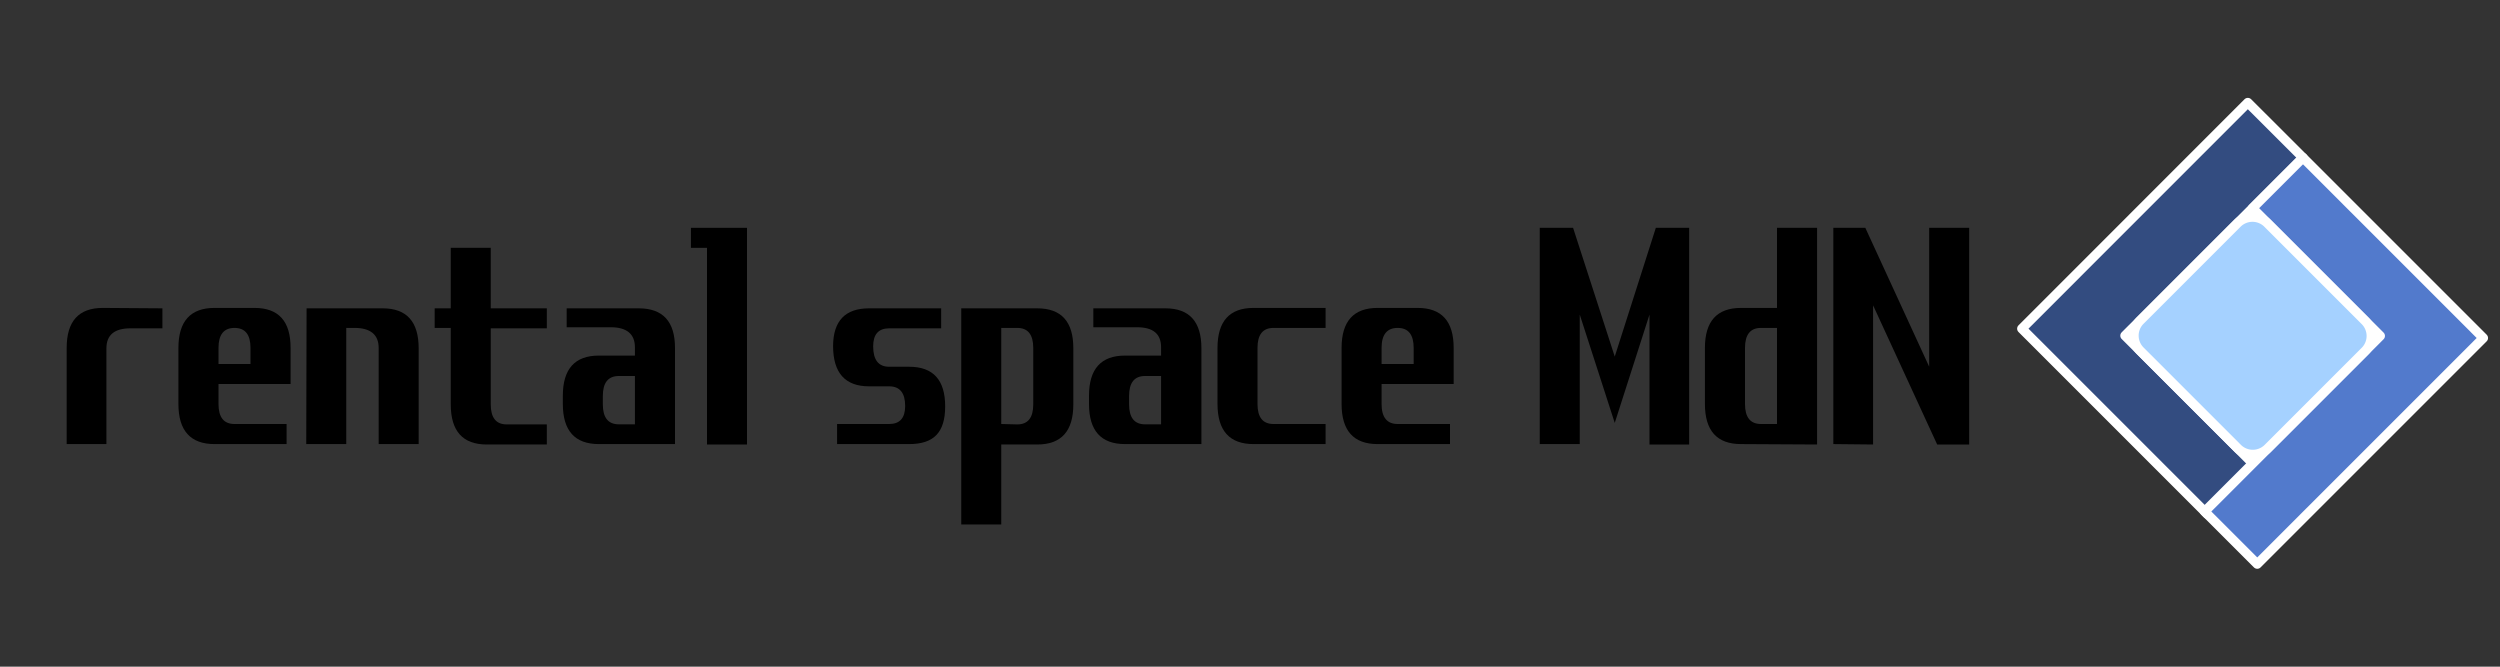 <svg xmlns="http://www.w3.org/2000/svg" viewBox="0 0 300 80"><rect x="0" y="0" width="300" height="80" fill="#333333" stroke="none"/><defs><style>.cls-1{fill:#334c80;}.cls-2{fill:none;stroke:#fff;stroke-linecap:round;stroke-linejoin:round;stroke-width:1.13px;}.cls-3{fill:#527acc;}.cls-4{fill:#a5d1ff;}</style></defs><title>site-logo_bk</title><g id="rental_space_LS7" data-name="rental space LS7"><path d="M19.49,37v2.4H15.65q-2.88,0-2.88,2.4V53.29H8V41.75q0-4.8,4.33-4.8Z"/><path d="M25.74,53.29c-2.88,0-4.33-1.61-4.33-4.81V41.75c0-3.2,1.45-4.8,4.33-4.8h4.8q4.34,0,4.33,4.8v4.33H26.22v2.4q0,2.4,1.92,2.4h6.25v2.41Zm.48-11.54v1.93h3.84V41.75q0-2.4-1.92-2.4T26.22,41.75Z"/><path d="M36.79,37h9.13q4.32,0,4.32,4.8V53.29h-4.8V41.75c0-1.6-1-2.4-2.89-2.4h-1V53.29h-4.8Z"/><path d="M54.09,29.74h4.8V37h6.73v2.4H58.89v9.13q0,2.4,1.92,2.4h4.81v2.41H58.41c-2.88,0-4.32-1.61-4.32-4.81V39.35H52.16V37h1.93Z"/><path d="M71.86,53.29c-2.88,0-4.32-1.61-4.32-4.81v-1c0-3.2,1.44-4.81,4.32-4.81h4.33v-1c0-1.6-1-2.4-2.89-2.4H68V37h8.65Q81,37,81,41.75V53.29Zm2.41-8.17c-1.29,0-1.93.8-1.93,2.4v1c0,1.6.64,2.4,1.93,2.4h1.92V45.12Z"/><path d="M82.91,29.74v-2.4h6.73v26h-4.8V29.74Z"/><path d="M109.1,53.29h-8.65V50.88h6.25q1.92,0,1.92-2.16c0-1.57-.64-2.36-1.92-2.36h-2.41q-4.32,0-4.32-4.85Q100,37,104.29,37h8.65v2.4H106.7q-1.92,0-1.92,2.16c0,1.63.64,2.45,1.92,2.45h2.4c2.88,0,4.32,1.58,4.32,4.76S112,53.29,109.1,53.29Z"/><path d="M124.47,37q4.34,0,4.33,4.8v6.73c0,3.2-1.44,4.81-4.33,4.81h-4.32v9.6h-4.8V37Zm-2.4,13.93q1.92,0,1.92-2.4V41.75q0-2.4-1.92-2.4h-1.92V50.88Z"/><path d="M135,53.29c-2.88,0-4.32-1.61-4.32-4.81v-1c0-3.2,1.44-4.81,4.32-4.81h4.33v-1q0-2.4-2.88-2.4H131.2V37h8.65q4.32,0,4.32,4.8V53.29Zm2.41-8.17q-1.92,0-1.92,2.4v1q0,2.4,1.92,2.4h1.92V45.12Z"/><path d="M150.42,53.29c-2.88,0-4.32-1.61-4.32-4.81V41.75q0-4.8,4.32-4.8h8.65v2.4h-6.25q-1.92,0-1.92,2.4v6.73q0,2.4,1.92,2.4h6.25v2.41Z"/><path d="M165.31,53.29c-2.88,0-4.32-1.61-4.32-4.81V41.75q0-4.8,4.32-4.8h4.81q4.32,0,4.32,4.8v4.33h-8.65v2.4c0,1.6.65,2.4,1.93,2.4H174v2.41Zm.48-11.54v1.93h3.85V41.75q0-2.4-1.92-2.4C166.44,39.35,165.79,40.15,165.79,41.75Z"/><path d="M184.77,53.29V27.34h4l5,15.45,4.93-15.45h4v26h-4.76V37.75l-4.17,13-4.2-13V53.29Z"/><path d="M208.92,53.29c-2.89,0-4.33-1.61-4.33-4.81V41.75q0-4.8,4.33-4.8h4.32V27.34h4.81v26Zm2.4-13.94q-1.92,0-1.92,2.4v6.73q0,2.4,1.92,2.4h1.92V39.35Z"/><path d="M220,53.29V27.34h3.84L231.5,44V27.34h4.8v26h-3.84l-7.69-16.7v16.7Z"/></g><g id="マーク"><polygon class="cls-1" points="276.36 18.92 269.74 12.31 242.62 39.44 264.86 61.68 270.63 55.91 255 40.28 276.36 18.92"/><polygon class="cls-2" points="276.36 18.92 269.74 12.31 242.62 39.44 264.86 61.68 270.63 55.91 255 40.28 276.36 18.92"/><polygon class="cls-3" points="298 40.56 276.36 18.92 270.3 24.98 285.63 40.31 264.56 61.38 270.87 67.69 298 40.56"/><polygon class="cls-2" points="298 40.56 276.36 18.92 270.3 24.98 285.63 40.31 264.56 61.38 270.87 67.69 298 40.56"/><path class="cls-4" d="M268.51,26.77,256.79,38.49a2.58,2.58,0,0,0,.08,3.65l11.6,11.6a2.58,2.58,0,0,0,3.65.08L283.84,42.1a2.58,2.58,0,0,0-.08-3.65l-11.6-11.6A2.58,2.58,0,0,0,268.51,26.77Z"/><path class="cls-2" d="M268.51,26.77,256.79,38.49a2.58,2.58,0,0,0,.08,3.65l11.6,11.6a2.58,2.58,0,0,0,3.65.08L283.84,42.1a2.58,2.58,0,0,0-.08-3.65l-11.6-11.6A2.58,2.58,0,0,0,268.51,26.77Z"/></g></svg>